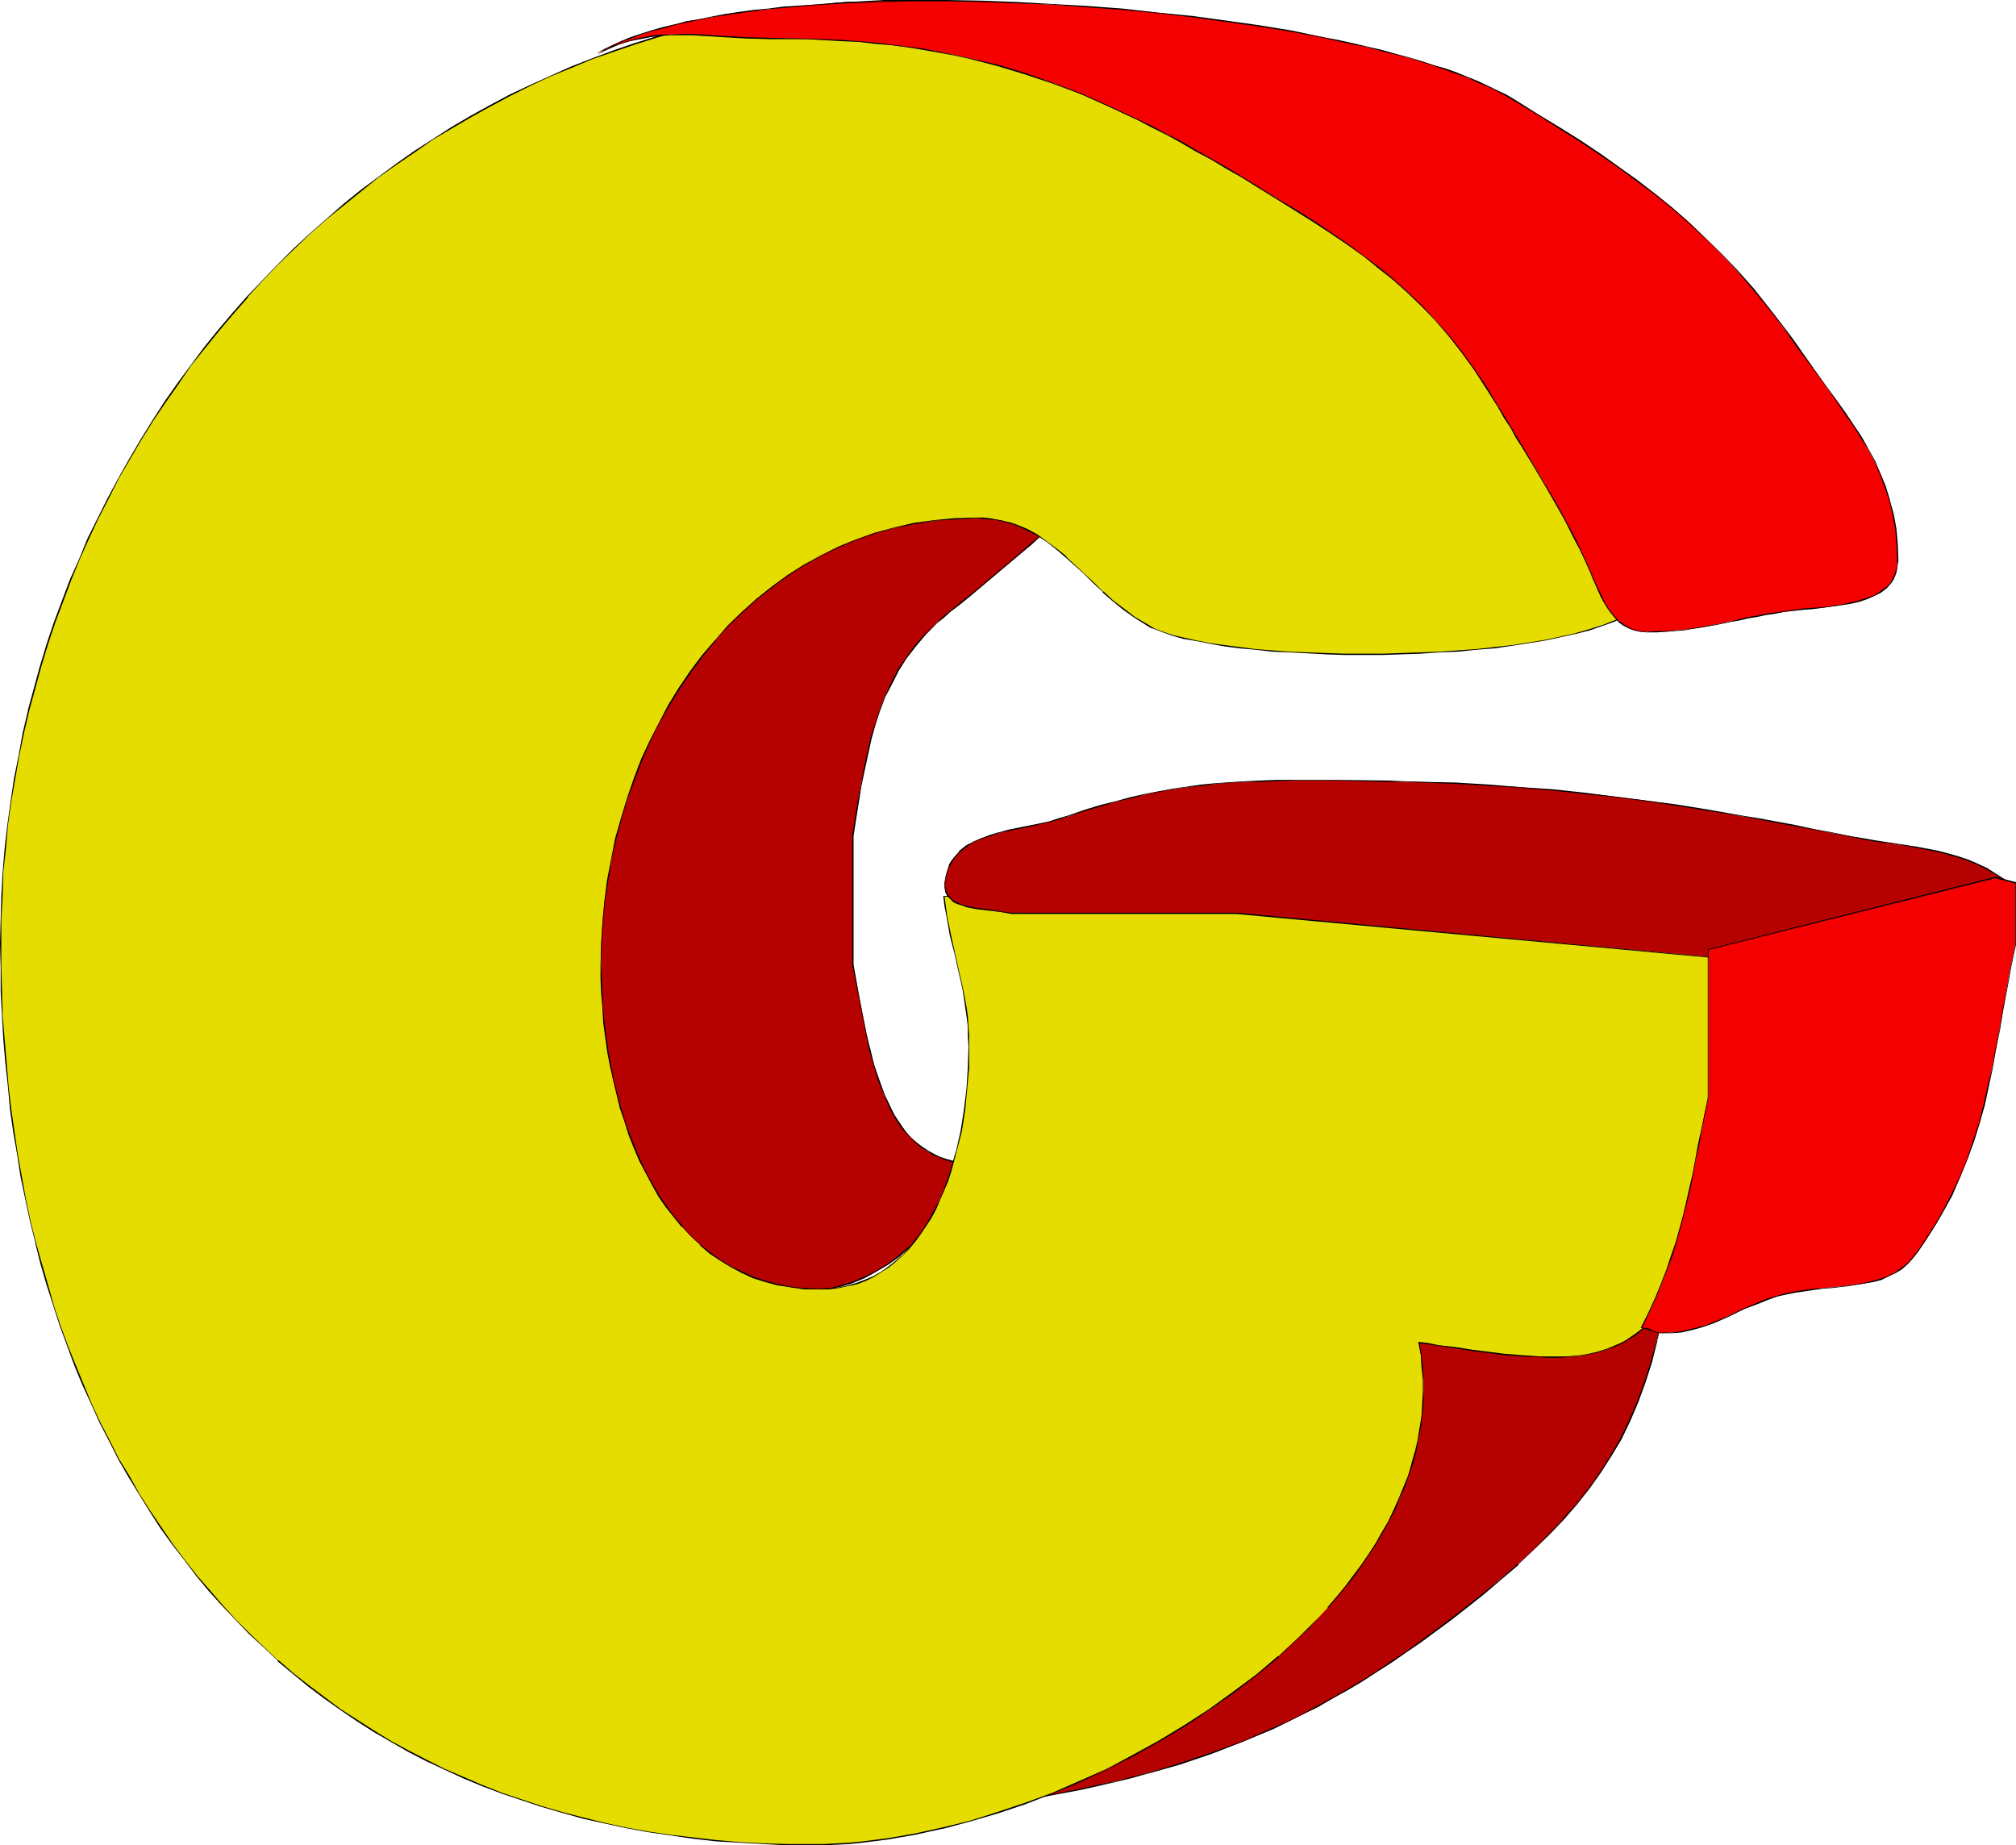 <?xml version="1.0" encoding="UTF-8" standalone="no"?>
<svg
   version="1.0"
   width="129.766mm"
   height="118.785mm"
   id="svg13"
   sodipodi:docname="Colorful G.wmf"
   xmlns:inkscape="http://www.inkscape.org/namespaces/inkscape"
   xmlns:sodipodi="http://sodipodi.sourceforge.net/DTD/sodipodi-0.dtd"
   xmlns="http://www.w3.org/2000/svg"
   xmlns:svg="http://www.w3.org/2000/svg">
  <sodipodi:namedview
     id="namedview13"
     pagecolor="#ffffff"
     bordercolor="#000000"
     borderopacity="0.25"
     inkscape:showpageshadow="2"
     inkscape:pageopacity="0.0"
     inkscape:pagecheckerboard="0"
     inkscape:deskcolor="#d1d1d1"
     inkscape:document-units="mm" />
  <defs
     id="defs1">
    <pattern
       id="WMFhbasepattern"
       patternUnits="userSpaceOnUse"
       width="6"
       height="6"
       x="0"
       y="0" />
  </defs>
  <path
     style="fill:#b50200;fill-opacity:1;fill-rule:evenodd;stroke:none"
     d="m 404.323,320.633 -0.485,2.747 -0.808,2.747 -1.293,5.333 -1.616,5.01 -1.778,4.687 -1.939,4.687 -2.101,4.202 -2.424,4.202 -2.586,4.04 -2.747,3.879 -3.07,3.879 -3.232,3.717 -3.394,3.555 -3.717,3.717 -3.878,3.555 -4.202,3.555 -4.363,3.717 -3.717,3.071 -3.717,2.909 -3.878,2.747 -3.555,2.747 -3.717,2.586 -3.555,2.424 -3.717,2.424 -3.555,2.263 -3.555,2.101 -3.555,2.101 -3.555,1.939 -3.717,1.939 -3.555,1.778 -3.717,1.616 -7.272,3.232 -7.434,2.747 -7.757,2.586 -7.918,2.263 -4.04,1.131 -4.04,0.97 -4.202,0.97 -4.363,0.97 -8.726,1.778 -4.686,0.808 -4.686,0.646 -4.686,0.808 -5.01,0.646 -16.16,6.303 2.424,-0.485 2.747,-0.485 2.747,-0.808 2.909,-0.97 3.07,-0.97 3.07,-1.293 3.232,-1.293 3.232,-1.293 3.394,-1.616 3.555,-1.454 6.787,-3.555 6.949,-3.717 6.949,-3.879 6.626,-3.879 6.302,-4.04 3.07,-1.939 2.909,-1.939 2.747,-1.939 2.586,-1.939 2.586,-1.778 2.262,-1.778 2.101,-1.616 1.939,-1.778 1.778,-1.454 1.454,-1.454 1.293,-1.293 0.97,-1.131 3.394,-4.525 2.909,-4.363 2.747,-4.363 2.424,-4.363 2.262,-4.363 1.939,-4.202 1.616,-4.525 1.616,-4.363 1.131,-4.525 1.131,-4.687 0.808,-4.687 0.646,-4.848 0.485,-5.01 0.323,-5.171 0.323,-5.495 v -5.495 l 4.848,-0.808 4.848,-0.485 4.525,-0.323 4.686,-0.323 4.363,-0.162 4.363,-0.162 8.565,0.162 h 4.202 l 4.202,0.162 8.726,0.485 4.686,0.162 h 4.525 l 4.848,0.162 z"
     id="path1" />
  <path
     style="fill:#000000;fill-opacity:1;fill-rule:evenodd;stroke:none"
     d="m 404.323,320.794 -0.162,-0.162 -0.485,2.747 -0.646,2.747 v 0 l -1.454,5.171 -1.616,5.171 -1.778,4.687 -1.939,4.525 -2.101,4.363 -2.424,4.202 -2.586,4.04 -2.747,3.879 -2.909,3.717 -3.394,3.717 h 0.162 l -3.555,3.717 -3.555,3.555 -3.878,3.717 v -0.162 l -4.202,3.717 -4.363,3.555 -3.878,3.071 -3.717,2.909 -3.717,2.747 -3.717,2.747 -3.555,2.586 -3.717,2.424 -3.555,2.424 -3.555,2.263 -3.555,2.101 -3.717,2.101 -3.555,1.939 -3.555,1.939 -3.555,1.778 -3.717,1.616 -7.272,3.232 -7.595,2.747 -7.595,2.586 -7.918,2.424 v 0 l -4.04,0.97 -4.04,1.131 -4.202,0.808 -4.363,0.97 -8.726,1.778 -4.686,0.808 -4.686,0.646 -4.686,0.808 -5.01,0.808 -17.291,6.626 3.555,-0.646 2.747,-0.646 v 0 l 2.909,-0.646 2.909,-0.97 2.909,-0.97 3.232,-1.293 3.232,-1.293 3.232,-1.454 3.394,-1.454 3.394,-1.616 6.949,-3.394 6.787,-3.717 6.949,-3.879 6.626,-3.879 6.464,-4.04 2.909,-1.939 2.909,-1.939 2.747,-1.939 2.747,-1.939 2.424,-1.778 2.262,-1.778 2.262,-1.616 1.939,-1.778 v 0 l 1.778,-1.616 1.454,-1.293 1.293,-1.293 v 0 l 0.97,-1.293 3.394,-4.525 2.909,-4.363 2.747,-4.363 2.424,-4.363 2.101,-4.363 2.101,-4.202 1.616,-4.363 1.454,-4.525 1.293,-4.525 v 0 l 0.97,-4.687 0.97,-4.687 0.646,-4.848 0.485,-5.01 0.323,-5.171 0.162,-5.495 0.162,-5.495 h -0.162 l 4.848,-0.646 4.848,-0.485 4.525,-0.323 4.686,-0.323 4.363,-0.323 h 4.363 8.565 l 4.202,0.162 4.202,0.162 8.726,0.323 4.686,0.162 9.373,0.323 4.848,0.162 0.162,-0.323 -5.01,-0.162 -9.373,-0.162 -4.686,-0.162 -8.726,-0.485 -4.202,-0.162 h -4.202 -8.565 -4.363 l -4.363,0.162 -4.686,0.323 -4.525,0.323 -4.848,0.646 -5.01,0.646 v 5.656 l -0.162,5.495 -0.485,5.171 -0.485,5.01 -0.646,4.848 -0.808,4.687 -1.131,4.687 v -0.162 l -1.131,4.525 -1.454,4.525 -1.778,4.363 -1.939,4.363 -2.101,4.363 -2.586,4.363 -2.586,4.363 -3.07,4.363 -3.232,4.363 -1.131,1.293 h 0.162 l -1.293,1.293 -1.454,1.454 -1.778,1.454 v 0 l -1.939,1.616 -2.101,1.616 -2.262,1.778 -2.586,1.939 -2.586,1.778 -2.747,1.939 -3.07,1.939 -2.909,1.939 -6.464,4.04 -6.626,3.879 -6.787,3.879 -6.949,3.717 -6.949,3.555 -3.394,1.616 -3.394,1.454 -3.232,1.454 -3.232,1.293 -3.232,1.131 -2.909,1.131 -2.909,0.808 -2.909,0.808 h 0.162 l -2.747,0.646 -2.424,0.323 0.162,0.323 16.16,-6.303 h -0.162 l 5.01,-0.646 4.686,-0.808 4.686,-0.808 4.686,-0.808 8.726,-1.616 4.363,-0.97 4.202,-0.97 4.04,-0.97 4.04,-1.131 h 0.162 l 7.918,-2.263 7.595,-2.586 7.434,-2.909 7.434,-3.071 3.555,-1.778 3.555,-1.778 3.717,-1.778 3.555,-2.101 3.555,-1.939 3.555,-2.101 3.717,-2.424 3.555,-2.263 3.717,-2.586 3.555,-2.424 3.717,-2.747 3.717,-2.747 3.717,-2.909 3.878,-3.071 4.363,-3.717 4.202,-3.555 v -0.162 l 3.717,-3.555 3.717,-3.555 3.555,-3.717 v 0 l 3.232,-3.717 3.07,-3.879 2.747,-3.879 2.586,-4.04 2.424,-4.04 2.101,-4.363 1.939,-4.525 1.778,-4.848 1.616,-5.01 1.293,-5.171 v -0.162 l 0.646,-2.747 0.646,-2.909 z"
     id="path2" />
  <path
     style="fill:#b50200;fill-opacity:1;fill-rule:evenodd;stroke:none"
     d="m 207.494,203.466 v 31.191 l 1.616,8.242 1.616,8.242 0.808,4.04 1.131,3.879 1.131,3.879 1.293,3.555 1.616,3.232 0.808,1.616 0.97,1.454 0.97,1.454 1.131,1.454 1.131,1.131 1.293,1.131 1.131,1.131 1.454,0.97 1.454,0.808 1.616,0.646 1.778,0.646 1.778,0.485 1.939,0.323 1.939,0.323 -1.778,3.232 -1.939,3.232 -2.101,3.071 -1.939,2.909 -2.262,2.747 -2.424,2.586 -2.424,2.263 -2.424,2.263 -2.747,1.939 -2.909,1.778 -2.909,1.454 -3.07,1.293 -3.232,0.97 -3.394,0.646 -3.717,0.485 -1.778,0.162 h -1.939 -2.586 l -2.586,-0.162 -2.586,-0.485 -2.262,-0.323 -2.424,-0.646 -2.262,-0.646 -2.101,-0.808 -2.101,-0.97 -2.101,-0.97 -2.101,-1.131 -1.778,-1.293 -1.939,-1.293 -1.778,-1.454 -1.778,-1.454 -1.616,-1.616 -1.616,-1.616 -1.616,-1.778 -1.616,-1.778 -2.909,-3.879 -2.747,-4.202 -2.586,-4.363 -2.424,-4.525 -2.424,-4.687 -2.101,-4.848 -2.262,-4.848 v -34.746 l 2.747,-9.697 2.909,-9.535 1.616,-4.687 3.394,-9.535 1.939,-4.525 1.939,-4.687 1.939,-4.525 2.262,-4.363 2.101,-4.363 2.424,-4.202 2.424,-4.04 2.424,-4.04 2.747,-3.879 2.747,-3.717 2.909,-3.394 3.07,-3.394 3.07,-3.232 3.232,-3.071 3.394,-2.747 3.555,-2.586 3.717,-2.263 3.717,-2.101 4.04,-1.939 4.04,-1.616 4.202,-1.293 4.363,-1.131 4.686,-0.808 2.262,-0.162 2.262,-0.162 2.424,-0.162 2.424,-0.162 1.454,0.162 1.454,0.162 3.07,0.323 3.07,0.646 6.302,1.939 2.909,0.97 2.909,1.131 2.586,0.97 -2.586,2.263 -2.747,2.424 -11.474,9.535 -2.747,2.263 -2.909,2.263 -1.454,1.293 -1.616,1.293 -2.747,2.909 -2.586,2.909 -2.262,2.909 -1.939,3.071 -1.616,3.071 -1.616,3.232 -1.293,3.394 -0.97,3.394 -1.131,3.555 -0.808,3.717 -0.808,3.717 -0.808,3.879 -0.646,4.04 -0.646,4.04 z"
     id="path3" />
  <path
     style="fill:#000000;fill-opacity:1;fill-rule:evenodd;stroke:none"
     d="m 207.333,203.466 v 31.191 l 1.616,8.242 1.616,8.242 0.808,4.04 v 0 l 1.131,3.879 1.131,3.879 1.454,3.555 1.454,3.394 0.808,1.454 0.97,1.616 0.97,1.454 1.131,1.293 v 0 l 1.293,1.293 1.131,1.131 v 0 l 1.293,1.131 1.454,0.808 1.454,0.97 1.616,0.646 1.616,0.646 1.778,0.485 h 0.162 l 1.939,0.323 1.939,0.162 -0.162,-0.162 -1.778,3.394 -1.939,3.232 -1.939,3.071 -2.101,2.747 -2.262,2.747 h 0.162 l -2.424,2.586 -2.424,2.424 v -0.162 l -2.586,2.263 -2.586,1.939 -2.909,1.778 -2.909,1.454 -3.07,1.293 -3.232,0.97 v 0 l -3.394,0.808 -3.717,0.485 h -1.778 -1.939 -2.586 l -2.586,-0.162 -2.586,-0.323 -2.262,-0.485 v 0 l -2.262,-0.646 -2.424,-0.646 -2.101,-0.808 -2.101,-0.97 -2.101,-0.97 -1.939,-1.131 -1.939,-1.293 -1.778,-1.293 -1.778,-1.454 -1.778,-1.454 v 0 l -1.778,-1.616 -1.616,-1.616 -1.616,-1.778 h 0.162 l -1.616,-1.778 -2.909,-3.879 -2.747,-4.04 -2.586,-4.363 -2.424,-4.525 -2.424,-4.687 -2.101,-4.848 -2.262,-5.01 v 0.162 -34.746 0 l 2.747,-9.535 2.909,-9.697 1.616,-4.687 3.394,-9.373 1.778,-4.687 1.939,-4.525 2.101,-4.525 2.101,-4.525 2.262,-4.202 2.262,-4.363 2.586,-4.04 2.424,-4.04 2.747,-3.879 2.747,-3.555 2.909,-3.555 h -0.162 l 3.07,-3.394 3.07,-3.232 3.394,-2.909 v 0 l 3.394,-2.747 3.555,-2.586 3.555,-2.424 3.878,-2.101 3.878,-1.778 4.04,-1.616 4.202,-1.454 v 0 l 4.363,-0.97 4.686,-0.808 2.262,-0.323 2.262,-0.162 h 2.424 l 2.424,-0.162 1.454,0.162 h 1.454 l 3.07,0.485 3.07,0.646 v 0 l 6.141,1.939 3.07,0.97 2.909,0.97 2.586,1.131 v -0.323 l -2.747,2.263 -2.747,2.424 -11.312,9.535 -2.909,2.263 -2.747,2.263 -1.616,1.293 -1.454,1.454 v 0 l -2.909,2.747 v 0 l -2.586,2.909 -2.101,2.909 -2.101,3.071 -1.616,3.232 -1.454,3.232 -1.293,3.232 -1.131,3.555 -1.131,3.394 v 0.162 l -0.808,3.717 -0.808,3.717 -0.646,3.879 -0.808,4.04 -0.646,4.04 -0.646,4.202 h 0.323 l 0.646,-4.202 0.646,-4.04 0.646,-4.04 0.808,-3.879 0.808,-3.717 0.808,-3.717 v 0 l 0.97,-3.555 1.131,-3.394 1.293,-3.394 1.616,-3.071 1.616,-3.232 1.939,-3.071 2.262,-2.909 2.424,-2.909 v 0 l 2.747,-2.747 v 0 l 1.616,-1.293 1.616,-1.454 2.747,-2.101 2.747,-2.263 11.474,-9.697 2.747,-2.263 2.747,-2.586 -2.747,-0.97 -2.747,-1.131 -3.07,-0.97 -6.302,-1.778 v 0 l -3.07,-0.808 -3.07,-0.323 -1.454,-0.162 h -1.454 -2.424 l -2.424,0.162 -2.262,0.162 -2.262,0.162 -4.686,0.808 -4.363,1.131 v 0 l -4.363,1.293 -4.04,1.616 -3.878,1.939 -3.717,2.101 -3.717,2.424 -3.555,2.586 -3.394,2.747 v 0 l -3.232,3.071 -3.232,3.071 -2.909,3.394 h -0.162 l -2.909,3.555 -2.747,3.717 -2.586,3.879 -2.586,3.879 -2.424,4.202 -2.424,4.202 -2.101,4.363 -2.262,4.363 -1.939,4.525 -1.939,4.525 -1.939,4.687 -3.394,9.373 -1.616,4.848 -2.909,9.535 -2.586,9.697 v 34.746 l 2.101,5.01 2.262,4.848 2.262,4.525 2.586,4.687 2.586,4.363 2.747,4.04 2.909,3.879 1.454,1.778 v 0 l 1.616,1.778 1.778,1.616 1.616,1.616 v 0 l 1.778,1.616 1.778,1.454 1.778,1.293 1.939,1.293 2.101,0.97 1.939,1.131 2.101,0.97 2.262,0.808 2.262,0.646 2.262,0.485 h 0.162 l 2.262,0.485 2.586,0.323 2.586,0.323 h 2.586 1.939 l 1.778,-0.162 3.717,-0.485 3.394,-0.646 h 0.162 l 3.232,-0.97 3.07,-1.293 2.909,-1.616 2.747,-1.616 2.747,-1.939 2.586,-2.263 v 0 l 2.424,-2.424 2.262,-2.586 h 0.162 l 2.101,-2.747 2.101,-2.909 2.101,-3.071 1.939,-3.071 1.778,-3.555 -2.101,-0.323 -1.939,-0.323 v 0 l -1.778,-0.485 -1.616,-0.485 -1.616,-0.808 -1.454,-0.808 -1.454,-0.97 -1.293,-0.97 v 0 l -1.293,-1.131 -1.131,-1.293 v 0 l -0.97,-1.293 -0.97,-1.454 -0.97,-1.454 -0.808,-1.616 -1.616,-3.394 -1.293,-3.555 -1.293,-3.717 -0.97,-4.04 v 0.162 l -0.97,-4.04 -1.616,-8.242 -1.454,-8.242 v -31.191 z"
     id="path4" />
  <path
     style="fill:#e5dd00;fill-opacity:1;fill-rule:evenodd;stroke:none"
     d="m 397.374,148.681 -0.485,-4.202 -0.646,-4.04 -0.646,-4.202 -0.808,-4.04 -0.808,-3.879 -0.97,-4.04 -2.262,-7.757 -1.293,-3.717 -1.293,-3.717 -1.454,-3.717 -1.454,-3.717 -1.616,-3.555 -1.616,-3.555 -1.778,-3.394 -1.939,-3.394 -1.778,-3.394 -2.101,-3.394 -1.939,-3.232 -2.262,-3.232 -2.101,-3.071 -2.424,-3.071 -2.262,-3.071 -5.01,-5.818 -2.586,-2.909 -2.586,-2.747 -2.747,-2.747 -5.494,-5.171 -5.818,-5.01 -6.141,-4.848 -6.302,-4.363 -6.464,-4.202 -6.626,-3.879 -6.949,-3.717 -3.555,-1.778 -3.555,-1.454 -3.555,-1.616 -3.717,-1.454 -3.717,-1.454 -3.717,-1.293 -7.595,-2.586 -3.717,-1.131 -3.878,-0.97 -4.04,-0.97 -3.878,-0.808 -4.04,-0.808 -3.878,-0.646 -4.04,-0.646 -4.202,-0.646 -4.04,-0.485 -4.04,-0.323 -4.202,-0.323 -4.04,-0.162 -4.202,-0.162 h -4.202 -5.818 l -5.656,0.323 -5.818,0.323 -5.656,0.485 -5.656,0.808 -5.494,0.808 -5.494,0.97 -5.656,0.97 -5.333,1.293 -5.333,1.293 -5.333,1.616 -5.171,1.616 -5.333,1.778 -5.171,1.939 -5.01,1.939 -5.01,2.101 -4.848,2.263 -5.01,2.424 -4.686,2.586 -4.848,2.586 -4.525,2.747 -4.686,2.909 -4.525,2.909 -4.363,3.071 -4.363,3.232 -4.363,3.232 -4.04,3.394 -4.202,3.555 -4.04,3.555 -3.878,3.717 -3.878,3.717 -3.717,3.879 -3.717,4.04 -3.555,4.04 -3.555,4.04 -3.394,4.202 -3.232,4.363 -3.232,4.363 -3.07,4.525 -3.07,4.525 -2.747,4.687 -2.909,4.525 -2.586,4.848 -2.586,4.848 -2.424,4.848 -2.424,5.01 -2.262,5.01 -2.101,5.171 -1.939,5.01 -1.939,5.333 -1.778,5.171 -1.616,5.333 -1.454,5.333 -1.454,5.495 -1.293,5.495 -1.131,5.495 -0.97,5.495 -0.97,5.656 -0.646,5.656 -0.646,5.656 -0.485,5.818 -0.323,5.656 -0.323,5.818 v 5.818 5.818 l 0.162,5.98 0.323,5.818 0.323,5.818 0.485,5.656 0.485,5.818 0.646,5.495 0.808,5.656 0.808,5.495 0.97,5.333 1.131,5.333 1.131,5.333 1.293,5.171 1.293,5.171 1.454,5.171 1.616,5.01 1.616,4.848 1.778,4.848 1.778,4.848 1.939,4.687 1.939,4.687 2.262,4.525 2.101,4.525 2.424,4.363 2.424,4.363 2.424,4.202 2.586,4.04 2.747,4.202 2.909,3.879 2.747,3.879 3.07,3.879 3.07,3.555 3.07,3.717 3.394,3.555 3.232,3.232 3.555,3.394 3.555,3.232 3.717,3.071 3.555,3.071 3.878,2.909 3.878,2.747 4.04,2.747 4.04,2.586 4.202,2.586 4.363,2.263 4.363,2.263 4.525,2.101 4.525,2.101 4.525,1.939 4.686,1.778 4.848,1.778 5.01,1.616 5.01,1.454 5.01,1.293 5.171,1.293 5.171,0.97 5.333,1.131 5.494,0.646 5.494,0.808 5.656,0.646 5.656,0.323 5.818,0.485 5.818,0.162 h 5.979 2.909 l 3.232,-0.162 3.07,-0.162 3.232,-0.323 6.302,-0.808 6.464,-1.131 6.626,-1.454 6.626,-1.616 6.787,-2.101 6.626,-2.263 6.787,-2.586 6.626,-2.747 6.464,-3.071 6.464,-3.232 6.302,-3.555 6.141,-3.717 6.141,-3.879 5.818,-4.202 5.494,-4.202 5.333,-4.525 5.01,-4.687 2.586,-2.424 2.262,-2.424 2.262,-2.424 2.101,-2.586 2.101,-2.424 2.101,-2.586 1.939,-2.747 1.778,-2.586 1.616,-2.586 1.616,-2.747 1.454,-2.747 1.454,-2.747 1.293,-2.747 1.131,-2.747 0.97,-2.909 0.97,-2.909 0.808,-2.747 0.646,-2.909 0.485,-2.909 0.323,-2.909 0.323,-3.071 0.162,-2.909 v -2.909 l -0.323,-3.071 -0.323,-2.909 -0.485,-3.071 2.424,0.323 2.262,0.323 4.363,0.646 4.04,0.646 7.757,0.97 4.04,0.323 4.363,0.162 2.262,0.162 h 2.424 l 1.939,-0.162 h 1.778 l 1.778,-0.162 1.778,-0.323 1.616,-0.485 1.616,-0.323 1.616,-0.485 2.909,-1.293 1.293,-0.808 2.586,-1.616 2.424,-1.939 2.101,-2.101 2.101,-2.424 1.778,-2.586 1.616,-2.747 1.454,-2.909 1.293,-3.232 1.293,-3.394 0.97,-3.394 0.97,-3.555 0.97,-3.717 0.808,-3.879 0.646,-4.04 0.646,-3.879 1.131,-8.242 0.97,-8.404 0.808,-8.565 0.808,-8.404 1.131,-8.242 0.485,-4.04 0.646,-3.879 -0.97,-0.323 -1.131,-0.323 -1.293,-0.323 -1.293,-0.323 -1.454,-0.485 -1.616,-0.323 -1.778,-0.323 -1.778,-0.323 -4.04,-0.808 -2.262,-0.323 -2.262,-0.323 -2.424,-0.323 -2.424,-0.485 -5.333,-0.646 -5.494,-0.646 -5.818,-0.808 -6.302,-0.808 -6.302,-0.646 -6.787,-0.485 -6.787,-0.808 -7.11,-0.485 -7.11,-0.646 -7.272,-0.485 -7.272,-0.485 -15.029,-0.97 -14.867,-0.646 -7.434,-0.162 -7.272,-0.162 -7.272,-0.162 -7.11,-0.162 h -6.949 l -6.787,0.162 -6.464,0.162 -6.302,0.323 -5.979,0.323 -5.656,0.485 0.323,2.424 0.323,2.424 0.97,4.687 1.131,4.363 0.97,4.363 0.808,4.202 0.808,4.363 0.323,2.263 0.162,2.424 0.162,2.263 0.162,2.586 -0.162,5.171 -0.485,5.171 -0.485,5.171 -0.808,5.171 -1.131,5.01 -1.454,4.848 -0.808,2.263 -0.808,2.424 -1.131,2.263 -0.97,2.101 -1.131,2.101 -1.131,2.101 -1.293,1.778 -1.454,1.939 -1.454,1.616 -1.454,1.616 -1.616,1.454 -1.778,1.454 -1.778,1.131 -1.939,1.131 -1.939,0.97 -2.101,0.808 -2.101,0.646 -2.262,0.323 -2.424,0.323 -2.586,0.162 -3.394,-0.162 -3.232,-0.323 -3.232,-0.646 -3.07,-0.808 -2.909,-0.97 -2.909,-1.293 -2.586,-1.454 -2.586,-1.454 -2.586,-1.778 -2.262,-1.939 -2.262,-2.101 -2.101,-2.263 -1.939,-2.424 -1.939,-2.586 -1.778,-2.586 -1.616,-2.747 -1.616,-2.909 -1.454,-2.909 -1.293,-3.071 -1.293,-3.232 -1.131,-3.232 -0.97,-3.232 -1.778,-6.788 -0.646,-3.555 -0.646,-3.394 -0.485,-3.555 -0.485,-3.555 -0.323,-3.555 -0.162,-3.394 -0.162,-3.555 v -3.555 -5.171 l 0.323,-5.171 0.485,-5.171 0.808,-5.171 0.97,-5.01 0.97,-5.01 1.293,-4.848 1.616,-4.848 1.616,-4.848 1.778,-4.525 2.101,-4.687 2.101,-4.363 2.424,-4.363 2.586,-4.04 2.747,-4.04 2.909,-3.879 3.07,-3.717 3.07,-3.555 3.394,-3.394 3.555,-3.071 3.717,-3.071 3.878,-2.747 3.878,-2.424 4.202,-2.424 4.202,-2.101 4.363,-1.778 4.525,-1.616 4.686,-1.131 4.848,-1.131 4.848,-0.646 5.01,-0.485 5.171,-0.162 h 1.778 l 1.616,0.162 1.616,0.162 1.616,0.323 1.454,0.485 1.454,0.485 2.747,1.131 2.586,1.293 2.424,1.616 2.262,1.778 2.262,1.939 4.525,4.202 2.262,2.263 2.424,2.101 2.424,2.101 2.586,2.101 2.747,2.101 2.909,1.778 0.808,0.485 0.97,0.323 2.101,0.97 2.424,0.646 2.747,0.808 2.909,0.646 3.232,0.485 3.555,0.646 3.717,0.485 3.878,0.485 4.04,0.323 4.202,0.323 4.363,0.162 4.525,0.162 4.525,0.162 h 9.211 l 9.373,-0.323 4.525,-0.162 4.525,-0.323 4.525,-0.323 4.363,-0.485 4.363,-0.646 4.04,-0.485 4.04,-0.646 3.717,-0.808 3.717,-0.808 3.232,-0.97 3.07,-1.131 2.909,-0.97 2.424,-1.293 z"
     id="path5" />
  <path
     style="fill:#000000;fill-opacity:1;fill-rule:evenodd;stroke:none"
     d="m 397.536,148.681 -0.485,-4.202 -0.646,-4.04 -0.646,-4.202 -0.808,-4.04 -0.808,-3.879 -0.97,-4.04 v 0 l -2.262,-7.757 -1.293,-3.717 -1.293,-3.717 -1.454,-3.717 -1.454,-3.717 -1.616,-3.555 -1.616,-3.555 -1.778,-3.394 -1.939,-3.555 -1.939,-3.394 -1.939,-3.232 -2.101,-3.232 -2.101,-3.232 -2.262,-3.232 -2.262,-3.071 -2.424,-2.909 -4.848,-5.98 v 0 l -2.586,-2.747 -2.747,-2.747 -2.586,-2.747 -5.656,-5.333 v 0 l -5.818,-5.01 -6.141,-4.687 -6.141,-4.525 -6.626,-4.202 -6.626,-3.879 -6.949,-3.717 -3.555,-1.616 -3.555,-1.616 -3.555,-1.616 -3.555,-1.454 -3.717,-1.454 -3.717,-1.293 -7.757,-2.424 -3.717,-1.131 -3.878,-1.131 v 0 l -4.04,-0.808 -3.878,-0.97 -4.04,-0.808 -3.878,-0.646 -4.04,-0.646 -4.202,-0.485 -4.04,-0.485 -4.04,-0.485 -4.202,-0.323 -4.04,-0.162 L 225.109,0 h -4.202 -5.818 l -5.656,0.323 -5.818,0.323 -5.656,0.646 -5.656,0.646 -5.494,0.808 -5.494,0.97 -5.656,1.131 -5.333,1.131 -5.333,1.454 v 0 l -5.494,1.454 -5.171,1.616 -5.171,1.778 -5.171,1.939 -5.01,1.939 -5.01,2.263 -5.01,2.263 -4.848,2.263 -4.848,2.586 -4.686,2.586 -4.686,2.747 -4.525,2.909 -4.525,2.909 -4.363,3.071 -4.363,3.232 -4.363,3.232 -4.202,3.394 -4.04,3.555 -4.04,3.555 v 0 l -4.04,3.717 -3.878,3.879 -3.717,3.879 -3.717,3.879 v 0 l -3.555,4.04 -3.555,4.202 -3.394,4.202 -3.232,4.363 -3.232,4.363 -3.07,4.363 -2.909,4.525 -2.909,4.687 -2.747,4.687 -2.747,4.848 -2.586,4.848 -2.424,4.848 -2.424,4.848 -2.101,5.171 -2.262,5.01 -1.939,5.171 -1.939,5.171 -1.778,5.333 -1.616,5.333 -1.454,5.333 -1.454,5.333 v 0.162 l -1.293,5.495 -0.97,5.495 -1.131,5.495 -0.808,5.656 -0.808,5.656 -0.646,5.656 -0.485,5.818 -0.323,5.656 L 0.162,223.667 0,229.485 l 0.162,5.818 v 5.98 l 0.323,5.818 0.323,5.818 0.485,5.656 0.646,5.818 0.485,5.495 0.808,5.656 0.97,5.495 0.808,5.333 1.131,5.333 1.131,5.333 1.293,5.171 v 0.162 l 1.293,5.171 1.454,5.01 1.616,5.01 1.616,5.01 1.778,4.848 1.778,4.848 1.939,4.687 2.101,4.525 2.101,4.687 2.262,4.363 2.262,4.525 2.424,4.202 2.586,4.202 2.586,4.202 2.586,4.04 2.909,4.04 2.909,3.717 2.909,3.879 3.07,3.717 3.232,3.555 v 0 l 3.394,3.555 3.232,3.394 3.555,3.232 3.394,3.232 v 0.162 l 3.717,3.071 3.717,3.071 3.878,2.909 3.878,2.747 4.04,2.747 4.04,2.586 4.202,2.424 4.202,2.424 4.363,2.263 4.525,2.101 4.525,2.101 4.686,1.939 4.686,1.778 4.848,1.616 4.848,1.616 5.01,1.454 5.171,1.454 v 0 l 5.171,1.131 5.171,1.131 5.333,0.97 5.494,0.808 5.494,0.808 5.656,0.646 5.656,0.323 5.818,0.323 5.818,0.323 h 5.979 2.909 l 3.232,-0.162 3.07,-0.162 3.232,-0.323 6.302,-0.808 6.464,-1.131 6.626,-1.454 h 0.162 l 6.626,-1.778 6.626,-1.939 6.787,-2.263 6.626,-2.586 6.626,-2.747 6.464,-3.071 6.464,-3.232 6.302,-3.555 6.302,-3.717 5.979,-4.04 5.818,-4.04 5.656,-4.363 5.333,-4.363 v -0.162 l 5.01,-4.687 2.424,-2.263 2.262,-2.586 2.262,-2.424 h 0.162 l 2.101,-2.424 2.101,-2.586 2.101,-2.586 1.778,-2.586 1.778,-2.586 1.778,-2.747 1.616,-2.747 1.454,-2.747 1.454,-2.586 1.131,-2.909 1.293,-2.747 0.97,-2.909 0.97,-2.747 0.808,-2.909 v 0 l 0.485,-2.909 0.646,-2.909 0.323,-2.909 0.323,-3.071 v -2.909 -2.909 l -0.162,-3.071 -0.323,-2.909 -0.485,-3.071 -0.162,0.162 2.424,0.323 2.262,0.323 4.363,0.646 4.04,0.646 7.757,0.97 4.04,0.323 4.363,0.162 2.262,0.162 h 2.424 v -0.323 h -2.424 -2.262 l -4.363,-0.323 -4.04,-0.323 -7.757,-0.97 -4.04,-0.646 -4.363,-0.485 -2.262,-0.485 -2.586,-0.323 0.646,3.232 0.162,2.909 0.323,3.071 v 2.909 l -0.162,2.909 -0.162,3.071 -0.485,2.909 -0.485,2.909 -0.646,2.909 v -0.162 l -0.808,2.909 -0.808,2.909 -1.131,2.747 -1.131,2.747 -1.293,2.909 -1.293,2.747 -1.616,2.747 -1.454,2.586 -1.778,2.747 -1.778,2.586 -1.939,2.586 -1.939,2.586 -2.101,2.586 -2.262,2.586 h 0.162 l -2.262,2.424 -2.424,2.424 -2.424,2.424 -5.01,4.687 v -0.162 l -5.333,4.525 -5.656,4.202 -5.818,4.202 -5.979,3.879 -6.141,3.717 -6.464,3.555 -6.302,3.394 -6.626,2.909 -6.626,2.909 -6.626,2.424 -6.787,2.263 -6.626,2.101 -6.626,1.616 v 0 l -6.626,1.454 -6.464,1.131 -6.302,0.808 -3.232,0.323 -3.07,0.162 -3.232,0.162 h -2.909 -5.979 l -5.818,-0.162 -5.818,-0.323 -5.656,-0.485 -5.656,-0.646 -5.494,-0.646 -5.494,-0.808 -5.333,-0.97 -5.171,-1.131 -5.171,-1.293 v 0 l -5.01,-1.293 -5.01,-1.454 -4.848,-1.616 -4.848,-1.616 -4.848,-1.939 -4.525,-1.939 -4.525,-1.939 -4.525,-2.263 -4.363,-2.263 -4.202,-2.263 -4.202,-2.586 -4.04,-2.586 -4.04,-2.586 -3.878,-2.909 -3.878,-2.909 -3.717,-2.909 -3.717,-3.232 v 0.162 l -3.394,-3.232 -3.555,-3.394 -3.394,-3.394 -3.232,-3.555 v 0 l -3.07,-3.555 -3.232,-3.717 -2.909,-3.717 -2.909,-3.879 -2.747,-4.04 -2.747,-4.04 -2.586,-4.04 -2.424,-4.363 -2.586,-4.202 -2.262,-4.525 -2.262,-4.363 -2.101,-4.525 -1.939,-4.687 -1.939,-4.687 -1.939,-4.848 -1.778,-4.848 -1.616,-4.848 -1.454,-5.171 -1.454,-5.01 -1.454,-5.171 v 0 L 7.434,297.038 6.302,291.705 5.333,286.372 4.363,281.038 3.555,275.544 2.747,269.887 2.101,264.393 1.616,258.575 1.131,252.918 0.646,247.101 0.485,241.283 0.323,235.303 v -5.818 -5.818 l 0.323,-5.818 0.162,-5.656 0.646,-5.818 0.485,-5.656 0.808,-5.656 0.97,-5.656 0.97,-5.495 1.131,-5.495 1.293,-5.495 v 0 l 1.454,-5.333 1.454,-5.333 1.616,-5.333 1.778,-5.333 1.939,-5.171 1.939,-5.171 2.101,-5.171 2.262,-5.01 2.262,-4.848 2.586,-5.01 2.424,-4.848 2.747,-4.687 2.747,-4.687 2.909,-4.687 3.07,-4.525 3.07,-4.363 3.07,-4.525 3.394,-4.202 3.394,-4.202 3.555,-4.202 3.555,-4.04 h -0.162 l 3.717,-4.04 3.717,-3.879 3.878,-3.717 3.878,-3.717 v 0 l 4.04,-3.555 4.202,-3.394 4.202,-3.394 4.202,-3.394 4.363,-3.071 4.525,-3.071 4.363,-3.071 4.686,-2.747 4.686,-2.747 4.686,-2.586 4.848,-2.586 4.848,-2.424 4.848,-2.263 5.171,-2.101 5.01,-2.101 5.171,-1.778 5.171,-1.778 5.171,-1.616 5.333,-1.616 v 0 l 5.333,-1.293 5.333,-1.293 5.656,-1.131 5.494,-0.97 5.494,-0.808 5.656,-0.646 5.656,-0.485 5.818,-0.485 5.656,-0.162 h 5.818 4.202 l 4.202,0.162 4.04,0.162 4.202,0.323 4.04,0.323 4.04,0.485 4.202,0.485 4.04,0.646 3.878,0.808 4.04,0.808 3.878,0.808 4.04,0.97 h -0.162 l 3.878,0.97 3.878,1.131 7.595,2.424 3.717,1.454 3.717,1.293 3.555,1.454 3.717,1.616 3.555,1.616 3.394,1.778 6.949,3.555 6.787,4.04 6.464,4.04 6.302,4.525 5.979,4.687 5.818,5.01 v 0 l 5.656,5.171 2.747,2.747 2.586,2.909 2.586,2.747 v 0 l 4.848,5.98 2.424,2.909 2.262,3.071 2.101,3.232 2.262,3.232 2.101,3.232 1.939,3.232 1.939,3.394 1.778,3.394 1.778,3.555 1.616,3.555 1.616,3.555 1.454,3.555 1.454,3.717 1.293,3.717 1.293,3.879 2.262,7.596 v 0 l 0.97,4.04 0.808,3.879 0.808,4.04 0.808,4.202 0.485,4.04 0.485,4.202 0.162,-0.162 z"
     id="path6" />
  <path
     style="fill:#000000;fill-opacity:1;fill-rule:evenodd;stroke:none"
     d="m 379.113,330.329 1.939,-0.162 1.778,-0.162 1.778,-0.162 1.778,-0.323 1.616,-0.323 h 0.162 l 1.616,-0.485 1.454,-0.485 2.909,-1.131 1.454,-0.808 2.586,-1.616 2.262,-1.939 v 0 l 2.262,-2.101 v 0 l 1.939,-2.424 1.778,-2.586 1.778,-2.909 1.454,-2.909 1.293,-3.232 1.293,-3.232 0.97,-3.555 0.97,-3.555 v 0 l 0.97,-3.717 0.646,-3.879 0.808,-4.04 0.646,-3.879 0.97,-8.242 0.97,-8.404 1.778,-16.969 0.97,-8.242 0.646,-4.04 0.646,-3.879 -1.131,-0.485 -1.131,-0.323 v 0 l -1.293,-0.323 h 0.162 l -1.454,-0.323 v 0 l -1.454,-0.323 -1.616,-0.485 -1.778,-0.162 -1.778,-0.485 -4.04,-0.646 -2.262,-0.485 -2.262,-0.323 -2.424,-0.323 -2.424,-0.323 -5.333,-0.808 -5.494,-0.646 -5.818,-0.808 -6.302,-0.646 -6.302,-0.646 -6.787,-0.646 -6.787,-0.646 -7.11,-0.646 -7.11,-0.646 -7.272,-0.485 -7.272,-0.485 -15.029,-0.808 -14.867,-0.808 -7.434,-0.162 -7.272,-0.162 -7.272,-0.162 h -7.11 -6.949 -6.787 l -6.464,0.323 -6.302,0.162 -5.979,0.323 -5.818,0.485 0.323,2.586 0.485,2.424 0.808,4.687 1.131,4.363 0.97,4.363 0.97,4.202 0.646,4.363 0.323,2.263 0.323,2.424 v 2.263 l 0.162,2.586 -0.162,5.171 -0.323,5.171 -0.646,5.171 -0.808,5.171 -1.131,5.01 v -0.162 l -1.454,5.01 -0.808,2.263 -0.808,2.424 -0.97,2.263 -1.131,2.101 -1.131,2.101 -1.131,1.939 -1.293,1.939 -1.454,1.778 -1.293,1.778 v 0 l -1.454,1.616 -1.778,1.454 v 0 l -1.616,1.293 -1.778,1.293 -1.939,1.131 -1.939,0.808 -2.101,0.808 -2.262,0.646 h 0.162 l -2.262,0.485 -2.424,0.162 -2.586,0.162 -3.394,-0.162 -3.232,-0.323 -3.232,-0.646 v 0 l -3.07,-0.808 -2.909,-0.97 -2.747,-1.293 -2.747,-1.293 -2.586,-1.616 -2.424,-1.778 -2.424,-1.939 v 0 l -2.101,-1.939 -2.262,-2.424 h 0.162 l -1.939,-2.263 -1.939,-2.586 -1.778,-2.586 -1.616,-2.747 -1.616,-2.909 -1.454,-3.071 -1.293,-3.071 -1.293,-3.232 -1.131,-3.071 -0.97,-3.394 v 0.162 l -1.778,-6.788 -0.646,-3.555 -0.646,-3.394 -0.485,-3.555 -0.485,-3.555 -0.323,-3.555 -0.162,-3.394 -0.162,-3.555 -0.162,-3.555 0.162,-5.171 0.323,-5.171 0.485,-5.171 0.808,-5.171 0.808,-5.01 1.131,-5.01 v 0 l 1.293,-4.848 1.454,-4.848 1.778,-4.687 1.778,-4.687 1.939,-4.525 2.262,-4.525 2.424,-4.202 2.586,-4.202 2.747,-4.04 2.909,-3.879 3.07,-3.717 h -0.162 l 3.232,-3.555 3.394,-3.232 3.555,-3.232 v 0 l 3.717,-2.909 3.717,-2.747 4.04,-2.586 4.04,-2.263 4.363,-2.101 4.202,-1.778 4.686,-1.616 4.525,-1.293 v 0 l 4.848,-0.97 4.848,-0.808 5.01,-0.323 5.171,-0.323 1.778,0.162 1.616,0.162 1.616,0.162 1.616,0.323 1.454,0.323 v 0 l 1.454,0.485 2.747,1.293 2.586,1.293 2.424,1.616 2.262,1.778 2.262,1.939 v 0 l 4.525,4.04 2.262,2.263 2.262,2.101 v 0.162 l 2.424,2.101 2.586,2.101 2.747,1.939 3.07,1.939 0.808,0.485 0.97,0.323 2.101,0.808 2.262,0.808 2.747,0.808 h 0.162 l 2.909,0.485 3.232,0.646 3.555,0.646 3.717,0.485 3.878,0.323 4.04,0.485 4.202,0.162 8.888,0.485 4.525,0.162 h 9.211 l 9.373,-0.323 4.525,-0.323 4.525,-0.162 4.525,-0.485 4.363,-0.323 4.363,-0.646 4.04,-0.646 4.04,-0.646 3.717,-0.808 3.717,-0.808 v 0 l 3.232,-0.808 3.232,-1.131 2.747,-0.97 2.586,-1.293 2.262,-1.293 -0.162,-0.162 -2.262,1.293 -2.424,1.131 -2.909,1.131 -3.07,0.97 -3.394,0.97 h 0.162 l -3.717,0.808 -3.717,0.808 -4.04,0.646 -4.04,0.646 -4.363,0.485 -4.363,0.485 -4.525,0.323 -4.525,0.323 -4.525,0.162 -9.373,0.323 h -9.211 l -4.525,-0.162 -8.888,-0.323 -4.202,-0.323 -4.04,-0.323 -3.878,-0.485 -3.717,-0.485 -3.555,-0.485 -3.232,-0.646 -2.909,-0.646 v 0 l -2.747,-0.646 -2.424,-0.808 -2.101,-0.808 -0.808,-0.485 -0.808,-0.485 -3.07,-1.778 -2.747,-2.101 -2.586,-1.939 -2.424,-2.263 v 0.162 l -2.262,-2.263 -2.262,-2.101 -4.525,-4.202 v -0.162 l -2.262,-1.778 -2.424,-1.778 -2.424,-1.778 -2.424,-1.293 -2.747,-1.131 -1.454,-0.485 h -0.162 l -1.454,-0.323 -1.616,-0.323 -1.616,-0.323 -1.616,-0.162 h -1.778 l -5.171,0.162 -5.01,0.485 -4.848,0.646 -4.848,1.131 v 0 l -4.686,1.293 -4.525,1.616 -4.363,1.778 -4.202,2.101 -4.202,2.263 -4.04,2.586 -3.717,2.747 -3.717,2.909 v 0 l -3.555,3.232 -3.394,3.232 -3.232,3.717 v 0 l -3.07,3.555 -2.909,3.879 -2.747,4.04 -2.586,4.202 -2.262,4.363 -2.262,4.363 -2.101,4.525 -1.778,4.687 -1.616,4.687 -1.454,4.848 -1.454,5.01 v 0 l -0.97,5.01 -0.97,5.01 -0.646,5.171 -0.485,5.171 -0.323,5.171 -0.162,5.171 v 3.555 l 0.162,3.555 0.323,3.394 0.162,3.555 0.485,3.555 0.485,3.555 0.646,3.394 0.808,3.555 1.616,6.788 v 0 l 1.131,3.232 0.97,3.232 1.293,3.232 1.293,3.071 1.616,3.071 1.454,2.747 1.616,2.909 1.778,2.586 1.939,2.424 1.939,2.424 h 0.162 l 2.101,2.263 2.262,2.101 v 0.162 l 2.262,1.939 2.424,1.616 2.586,1.616 2.747,1.454 2.747,1.293 3.07,0.97 3.07,0.808 v 0 l 3.232,0.485 3.232,0.485 h 3.394 2.586 l 2.424,-0.323 2.262,-0.485 v 0 l 2.262,-0.485 2.101,-0.808 1.939,-0.97 1.778,-1.131 1.778,-1.131 1.778,-1.454 v 0 l 1.616,-1.454 1.616,-1.616 v 0 l 1.454,-1.778 1.293,-1.778 1.293,-1.939 1.293,-1.939 1.131,-2.101 0.97,-2.263 0.97,-2.263 0.97,-2.263 0.808,-2.424 1.293,-4.848 v 0 l 1.293,-5.01 0.808,-5.171 0.485,-5.171 0.485,-5.171 v -5.171 -2.586 l -0.162,-2.263 -0.162,-2.424 -0.323,-2.263 -0.808,-4.363 -0.97,-4.202 -0.97,-4.363 -0.97,-4.363 -0.97,-4.687 -0.323,-2.424 -0.323,-2.424 h -0.162 l 5.656,-0.323 5.979,-0.323 6.302,-0.323 6.464,-0.162 6.787,-0.162 h 6.949 l 7.11,0.162 h 7.272 l 7.272,0.162 7.434,0.323 14.867,0.646 15.029,0.808 7.272,0.485 7.272,0.646 7.11,0.485 7.11,0.646 6.787,0.646 6.787,0.646 6.302,0.646 6.302,0.808 5.818,0.646 5.494,0.808 5.333,0.646 2.424,0.323 2.424,0.485 2.262,0.323 2.262,0.323 4.04,0.808 1.778,0.323 1.778,0.323 1.616,0.323 1.454,0.485 v 0 l 1.293,0.323 v 0 l 1.293,0.323 v 0 l 0.97,0.323 1.131,0.323 -0.162,-0.162 -0.646,3.879 -0.485,4.04 -1.131,8.242 -1.616,16.969 -0.97,8.404 -1.131,8.242 -0.646,3.879 -0.646,4.04 -0.808,3.879 -0.808,3.717 v -0.162 l -0.97,3.555 -1.131,3.555 -1.131,3.394 -1.454,3.071 -1.454,3.071 -1.616,2.747 -1.778,2.586 -1.939,2.424 v 0 l -2.262,2.101 v 0 l -2.262,1.778 -2.586,1.778 -1.293,0.646 -3.07,1.293 -1.454,0.485 -1.616,0.485 v 0 l -1.616,0.323 -1.778,0.323 -1.778,0.162 -1.778,0.162 h -1.939 z"
     id="path7" />
  <path
     style="fill:#b50200;fill-opacity:1;fill-rule:evenodd;stroke:none"
     d="m 318.998,189.891 h 4.686 4.686 4.525 l 4.525,0.162 4.202,0.162 h 4.202 l 8.242,0.323 8.08,0.485 7.757,0.485 7.595,0.646 7.595,0.808 7.595,0.808 7.595,0.97 7.595,1.131 7.918,1.293 8.242,1.454 4.04,0.646 4.363,0.808 4.363,0.808 4.363,0.808 4.525,0.97 4.686,0.808 3.07,0.646 2.747,0.485 5.333,0.808 5.171,0.808 5.01,0.97 2.424,0.646 2.262,0.646 2.262,0.808 2.424,0.97 2.262,1.131 2.262,1.293 2.424,1.616 2.262,1.616 -1.131,1.131 -1.131,0.97 -2.262,1.778 -2.424,1.454 -2.424,1.131 -2.424,0.808 -2.424,0.646 -2.586,0.485 -2.586,0.323 -2.586,0.162 -2.747,0.162 -5.494,0.162 -5.979,0.162 -2.909,0.323 -3.232,0.323 -1.939,0.323 -1.778,0.485 -1.778,0.323 -1.616,0.485 -3.07,1.131 -2.909,1.131 -2.909,0.97 -3.07,0.97 -1.616,0.485 -1.616,0.485 -1.939,0.323 -1.939,0.323 -120.877,-11.151 h -54.782 l -2.586,-0.323 -2.747,-0.485 -2.909,-0.323 -2.586,-0.485 -1.131,-0.323 -1.131,-0.485 -0.97,-0.485 -0.808,-0.646 -0.646,-0.808 -0.485,-0.808 -0.323,-1.131 v -1.131 l 0.323,-1.293 0.162,-1.131 0.323,-0.97 0.485,-0.97 0.485,-0.97 0.485,-0.808 1.454,-1.454 1.454,-1.293 1.778,-0.97 1.939,-0.97 2.101,-0.646 2.262,-0.646 2.262,-0.646 2.424,-0.485 2.424,-0.485 4.848,-1.131 2.424,-0.646 2.424,-0.646 4.04,-1.454 3.878,-1.131 3.717,-0.97 3.555,-0.97 3.555,-0.808 3.555,-0.808 3.394,-0.485 3.394,-0.485 3.394,-0.485 3.394,-0.323 3.555,-0.323 3.717,-0.162 3.717,-0.162 3.878,-0.162 h 4.04 z"
     id="path8" />
  <path
     style="fill:#000000;fill-opacity:1;fill-rule:evenodd;stroke:none"
     d="m 323.684,189.891 13.736,0.323 h 4.202 l 4.202,0.162 8.242,0.323 8.08,0.485 7.757,0.485 7.595,0.646 7.595,0.808 7.595,0.808 7.595,0.97 7.595,1.131 7.918,1.293 8.242,1.293 4.04,0.808 4.363,0.808 4.363,0.808 4.363,0.808 4.525,0.808 4.686,0.97 3.07,0.646 2.747,0.485 5.333,0.646 5.171,0.97 5.01,0.97 2.424,0.646 h -0.162 l 2.424,0.646 2.262,0.808 2.424,0.97 2.262,1.131 2.262,1.293 2.262,1.616 2.424,1.616 v -0.162 l -1.131,1.131 -1.131,0.97 v 0 l -2.424,1.616 -2.262,1.454 -2.424,1.131 -2.424,0.808 -2.586,0.646 h 0.162 l -2.586,0.485 -2.586,0.323 -2.586,0.162 -2.747,0.162 -5.494,0.162 -5.979,0.162 -2.909,0.323 -3.232,0.485 -1.939,0.162 -1.778,0.485 -1.778,0.323 v 0 l -1.616,0.485 -3.07,1.131 -2.909,1.131 -2.909,0.97 -3.07,1.131 -1.778,0.485 -1.616,0.323 h 0.162 l -1.939,0.485 -1.939,0.323 -120.877,-11.313 h -54.782 l -2.586,-0.323 -2.747,-0.485 -2.909,-0.323 -2.586,-0.485 h 0.162 l -1.293,-0.323 -1.131,-0.485 -0.97,-0.485 -0.808,-0.646 h 0.162 l -0.646,-0.646 -0.485,-0.808 v 0 l -0.323,-1.131 v -1.131 l 0.162,-1.293 v 0.162 l 0.323,-1.131 0.323,-1.131 0.485,-0.97 0.485,-0.808 0.485,-0.808 v 0 l 1.293,-1.454 v 0 l 1.616,-1.293 1.616,-1.131 2.101,-0.808 1.939,-0.646 2.262,-0.808 v 0 l 2.262,-0.485 2.424,-0.485 2.424,-0.485 4.848,-1.131 h 0.162 l 2.262,-0.646 2.424,-0.808 4.04,-1.293 3.878,-1.131 3.717,-1.131 v 0 l 3.555,-0.808 3.555,-0.97 3.555,-0.646 3.394,-0.646 3.394,-0.485 3.394,-0.323 3.394,-0.485 7.272,-0.485 h 3.717 l 3.878,-0.162 4.04,-0.162 h 9.05 v -0.162 h -9.05 -4.04 l -3.878,0.162 -3.717,0.162 -7.272,0.485 -3.394,0.323 -3.394,0.485 -3.394,0.485 -3.394,0.646 -3.555,0.646 -3.555,0.808 -3.555,0.97 v 0 l -3.878,0.97 -3.717,1.131 -4.202,1.454 -2.262,0.646 -2.424,0.808 v 0 l -4.848,0.97 -2.424,0.485 -2.424,0.485 -2.262,0.646 h -0.162 l -2.101,0.646 -2.101,0.808 -1.939,0.808 -1.778,0.97 -1.616,1.293 v 0.162 l -1.293,1.454 v 0 l -0.646,0.808 -0.485,0.808 -0.323,1.131 -0.323,0.97 -0.323,1.131 v 0 l -0.162,1.293 v 1.131 l 0.162,1.131 0.485,0.97 0.646,0.646 0.808,0.808 0.97,0.485 1.131,0.323 1.293,0.485 v 0 l 2.586,0.485 2.909,0.323 2.747,0.323 2.586,0.485 h 54.782 l 120.877,11.151 1.939,-0.323 1.939,-0.323 v 0 l 1.616,-0.485 1.616,-0.485 3.07,-0.97 3.07,-1.131 2.909,-1.131 3.07,-0.97 1.616,-0.485 h -0.162 l 1.778,-0.485 1.778,-0.323 1.939,-0.323 3.232,-0.323 2.909,-0.323 5.979,-0.323 h 5.494 l 2.747,-0.162 2.586,-0.323 2.586,-0.323 2.586,-0.323 v 0 l 2.424,-0.646 2.586,-0.97 2.262,-1.131 2.424,-1.293 2.424,-1.778 v 0 l 0.97,-0.97 1.293,-1.293 -2.424,-1.778 -2.262,-1.454 -2.262,-1.454 -2.424,-1.131 -2.262,-0.97 -2.424,-0.808 -2.262,-0.646 v 0 l -2.424,-0.646 -5.01,-0.97 -5.171,-0.808 -5.333,-0.808 -2.747,-0.485 -3.07,-0.485 -4.686,-0.97 -4.525,-0.808 -4.363,-0.97 -4.363,-0.808 -4.363,-0.808 -4.04,-0.646 -8.242,-1.454 -7.918,-1.293 -7.595,-0.97 -7.595,-0.97 -7.595,-0.97 -7.595,-0.808 -7.595,-0.485 -7.757,-0.646 -8.08,-0.485 -8.242,-0.162 -4.202,-0.162 -4.202,-0.162 -13.736,-0.162 z"
     id="path9" />
  <path
     style="fill:#f40000;fill-opacity:1;fill-rule:evenodd;stroke:none"
     d="m 415.635,230.94 v 36.039 l -0.97,4.04 -0.646,3.879 -0.808,3.717 -0.646,3.555 -0.808,3.555 -0.646,3.394 -1.616,6.464 -1.778,6.626 -0.97,3.232 -1.131,3.394 -1.293,3.394 -1.454,3.394 -1.616,3.717 -1.939,3.717 h 0.646 l 0.808,0.162 2.262,0.97 h 0.646 l 0.646,0.162 2.424,-0.162 2.262,-0.162 2.101,-0.485 1.939,-0.485 1.939,-0.646 1.939,-0.646 3.555,-1.616 3.717,-1.616 3.878,-1.616 1.939,-0.808 2.101,-0.646 2.262,-0.646 2.424,-0.485 2.262,-0.323 2.101,-0.323 2.262,-0.323 2.262,-0.162 4.202,-0.485 3.878,-0.485 1.939,-0.485 1.778,-0.485 1.778,-0.646 1.616,-0.97 1.616,-0.97 1.454,-1.131 1.454,-1.454 1.293,-1.778 1.616,-2.263 1.454,-2.263 1.293,-2.263 1.293,-2.263 2.424,-4.525 2.101,-4.363 1.778,-4.363 1.454,-4.363 1.454,-4.363 1.131,-4.363 0.97,-4.525 0.97,-4.525 0.97,-4.687 0.808,-4.687 0.97,-5.01 0.808,-5.01 0.97,-5.333 1.131,-5.333 v -15.03 l -4.848,-1.293 z"
     id="path10" />
  <path
     style="fill:#000000;fill-opacity:1;fill-rule:evenodd;stroke:none"
     d="m 415.473,230.94 v 36.039 l -0.808,4.04 -0.808,3.879 -0.808,3.717 -0.646,3.555 -0.646,3.555 -0.808,3.394 -1.454,6.464 v 0 l -1.778,6.464 -1.131,3.232 -1.131,3.394 -1.293,3.394 -1.454,3.555 -1.616,3.555 -1.939,3.879 0.808,0.162 0.808,0.162 h -0.162 l 2.424,0.808 v 0 l 0.646,0.162 h 0.646 2.424 l 2.262,-0.162 2.101,-0.485 1.939,-0.485 v 0 l 2.101,-0.646 1.778,-0.646 3.717,-1.616 3.555,-1.778 3.878,-1.454 1.939,-0.808 2.262,-0.808 h -0.162 l 2.262,-0.485 2.424,-0.485 2.262,-0.323 2.101,-0.323 2.262,-0.323 2.262,-0.162 4.202,-0.485 3.878,-0.646 1.939,-0.323 v 0 l 1.939,-0.485 1.616,-0.808 1.778,-0.808 1.616,-0.97 1.454,-1.293 v 0 l 1.293,-1.454 v 0 l 1.293,-1.616 1.616,-2.424 1.454,-2.263 1.454,-2.263 1.293,-2.263 2.424,-4.363 1.939,-4.525 1.778,-4.363 1.616,-4.363 1.293,-4.202 1.293,-4.525 v 0 l 0.97,-4.525 0.97,-4.525 0.808,-4.687 0.97,-4.687 0.808,-5.01 0.97,-5.01 0.97,-5.333 1.131,-5.333 v -15.191 l -5.01,-1.293 -69.973,17.615 0.162,0.162 69.811,-17.454 4.848,1.293 v -0.162 15.03 l -1.131,5.333 -0.97,5.333 -0.97,5.01 -0.808,5.01 -0.97,4.687 -0.808,4.687 -1.131,4.525 -0.97,4.525 v -0.162 l -1.131,4.525 -1.454,4.363 -1.454,4.363 -1.778,4.363 -2.101,4.363 -2.262,4.363 -1.293,2.263 -1.454,2.263 -1.454,2.263 -1.616,2.424 -1.293,1.616 v 0 l -1.293,1.454 v 0 l -1.454,1.131 -1.616,1.131 -1.616,0.808 -1.778,0.646 -1.778,0.485 v 0 l -1.939,0.485 -3.878,0.646 -4.202,0.485 -2.262,0.162 -2.262,0.162 -2.101,0.323 -2.262,0.323 -2.424,0.485 -2.262,0.646 v 0 l -2.262,0.646 -1.939,0.808 -3.878,1.616 -3.555,1.778 -3.555,1.454 -1.939,0.808 -1.939,0.485 v 0 l -1.939,0.485 -2.101,0.485 -2.262,0.323 h -2.424 -0.646 l -0.646,-0.162 v 0 l -2.262,-0.97 v 0 h -0.808 l -0.646,-0.162 0.162,0.162 1.778,-3.717 1.616,-3.555 1.454,-3.555 1.293,-3.394 1.293,-3.394 0.97,-3.232 1.778,-6.464 v -0.162 l 1.616,-6.464 0.646,-3.394 0.646,-3.555 0.808,-3.555 0.646,-3.717 0.808,-3.879 0.808,-4.04 v -36.039 0.162 z"
     id="path11" />
  <path
     style="fill:#f40000;fill-opacity:1;fill-rule:evenodd;stroke:none"
     d="m 145.117,13.09 1.939,-1.131 1.939,-0.97 2.101,-0.97 2.424,-0.808 2.424,-0.808 2.586,-0.97 2.586,-0.646 2.909,-0.808 2.909,-0.646 3.07,-0.646 3.07,-0.485 3.394,-0.646 3.232,-0.485 3.555,-0.485 3.555,-0.323 3.717,-0.485 7.434,-0.646 7.757,-0.485 8.08,-0.323 8.08,-0.162 h 8.403 l 8.565,0.162 8.565,0.323 8.565,0.485 8.565,0.485 8.726,0.646 8.403,0.808 8.403,0.97 8.242,1.131 8.08,1.131 7.918,1.293 7.595,1.454 3.555,0.808 3.717,0.808 3.394,0.808 3.555,0.808 3.232,0.808 3.232,0.97 3.07,0.808 3.07,0.97 2.909,0.97 2.747,0.97 2.586,1.131 2.586,0.97 2.424,1.131 2.101,0.97 2.101,1.131 1.939,1.131 5.656,3.394 5.333,3.394 5.171,3.232 4.848,3.232 4.686,3.232 4.525,3.232 4.363,3.232 4.202,3.394 4.04,3.555 3.878,3.717 3.878,3.879 3.878,4.202 3.878,4.363 3.717,4.525 3.878,5.171 1.939,2.586 1.939,2.747 2.424,3.232 2.262,3.071 2.101,3.071 2.262,2.909 1.939,2.909 1.939,2.909 1.939,2.909 1.616,2.909 1.616,3.071 1.454,2.909 1.131,3.232 1.131,3.232 0.808,3.394 0.646,3.555 0.323,3.717 0.162,4.04 -0.162,0.97 v 0.97 l -0.323,0.97 -0.162,0.808 -0.485,0.808 -0.485,0.646 -0.97,1.293 -1.454,1.131 -1.616,0.97 -1.778,0.646 -1.939,0.646 -2.101,0.485 -2.262,0.485 -4.525,0.646 -2.424,0.162 -2.262,0.162 -4.525,0.646 -2.424,0.323 -2.262,0.323 -2.262,0.485 -2.101,0.323 -1.939,0.485 -1.939,0.323 -3.878,0.808 -3.878,0.808 -3.878,0.485 -2.101,0.162 -2.262,0.323 h -2.262 -2.424 -1.616 l -1.454,-0.323 -1.293,-0.485 -1.131,-0.808 -1.131,-0.808 -1.131,-0.97 -0.808,-1.131 -0.97,-1.293 -0.808,-1.293 -0.646,-1.293 -1.293,-2.909 -0.808,-1.616 -0.485,-1.454 -1.293,-2.909 -1.293,-2.747 -1.293,-2.586 -1.293,-2.424 -1.293,-2.263 -2.424,-4.525 -2.424,-4.363 -2.586,-4.363 -2.747,-4.363 -1.454,-2.263 -1.293,-2.424 -1.616,-2.424 -1.454,-2.747 -3.07,-4.848 -3.07,-4.363 -3.07,-4.202 -3.07,-4.04 -3.07,-3.555 -3.394,-3.394 -3.232,-3.232 -3.555,-3.071 -3.555,-3.071 -3.717,-2.747 -3.878,-2.909 -4.04,-2.747 -4.202,-2.747 -4.363,-2.747 -4.525,-2.909 -4.848,-2.909 -3.717,-2.263 -3.878,-2.263 -3.717,-2.101 -3.555,-2.101 -3.717,-2.101 -3.394,-1.939 -3.555,-1.778 -3.555,-1.778 -6.949,-3.232 -6.787,-2.909 -6.787,-2.747 -6.949,-2.263 -6.949,-2.101 -6.949,-1.778 -3.717,-0.808 -7.272,-1.293 -3.878,-0.485 -3.717,-0.485 -4.04,-0.485 -3.878,-0.323 -4.202,-0.323 -4.202,-0.162 -4.202,-0.162 -4.363,-0.162 h -4.525 l -2.909,-0.162 H 181.477 L 178.729,9.05 175.982,8.889 173.397,8.727 170.811,8.565 168.225,8.404 h -2.424 -2.586 l -2.424,0.162 -2.586,0.323 -2.424,0.485 -2.586,0.646 -2.586,0.808 -2.747,0.97 z"
     id="path12" />
  <path
     style="fill:#000000;fill-opacity:1;fill-rule:evenodd;stroke:none"
     d="m 145.117,12.929 0.162,0.323 1.778,-1.131 2.101,-0.97 2.101,-0.97 2.262,-0.808 2.424,-0.97 2.586,-0.808 2.747,-0.646 2.747,-0.808 v 0 l 2.909,-0.646 3.07,-0.646 3.07,-0.646 3.394,-0.485 3.232,-0.485 3.555,-0.485 3.555,-0.485 3.717,-0.323 7.434,-0.646 7.757,-0.485 8.08,-0.323 8.08,-0.162 h 8.403 l 8.565,0.162 8.565,0.323 8.565,0.323 8.565,0.646 8.726,0.646 8.403,0.808 8.403,0.97 8.242,1.131 8.08,1.131 7.918,1.293 7.595,1.454 3.555,0.808 3.717,0.808 3.394,0.646 3.555,0.97 h -0.162 l 3.394,0.808 3.232,0.808 3.07,0.97 3.07,0.97 2.747,0.97 2.747,0.97 2.747,0.97 2.424,1.131 2.424,0.97 2.262,1.131 2.101,1.131 1.939,1.131 5.656,3.394 5.333,3.394 5.171,3.232 4.848,3.232 4.686,3.232 4.363,3.232 4.363,3.232 4.202,3.394 4.04,3.555 v 0 l 4.04,3.717 3.878,3.717 3.878,4.202 v 0 l 3.717,4.363 3.878,4.687 3.878,5.01 1.778,2.586 1.939,2.747 2.424,3.232 2.262,3.071 2.262,3.071 2.101,3.071 1.939,2.909 2.101,2.909 1.778,2.909 1.778,2.747 1.616,3.071 1.293,3.071 1.131,3.071 1.131,3.232 v 0 l 0.808,3.394 0.646,3.555 0.323,3.717 0.162,4.04 v 0.97 l -0.162,0.97 v 0 l -0.323,0.808 -0.162,0.808 -0.485,0.808 -0.323,0.808 -1.131,1.293 v -0.162 l -1.454,1.131 -1.454,0.97 -1.778,0.646 -2.101,0.646 h 0.162 l -2.101,0.485 -2.262,0.485 -4.525,0.646 -2.424,0.162 -2.262,0.162 -4.525,0.646 -2.424,0.323 -2.262,0.323 -2.262,0.485 -2.101,0.323 -1.939,0.485 -1.939,0.485 -3.878,0.808 -3.878,0.646 -3.878,0.646 -2.101,0.162 -2.262,0.162 h -2.262 l -2.424,0.162 -1.616,-0.162 -1.454,-0.323 h 0.162 l -1.293,-0.485 -1.293,-0.808 -1.131,-0.808 v 0.162 l -0.97,-1.131 v 0 l -0.97,-1.131 -0.808,-1.131 -0.808,-1.293 -0.646,-1.454 -1.454,-2.909 -0.646,-1.454 -0.646,-1.616 -1.293,-2.909 -1.293,-2.747 -1.131,-2.424 -1.293,-2.424 -1.293,-2.424 -2.424,-4.363 -2.586,-4.363 -2.586,-4.363 -2.586,-4.363 -1.454,-2.424 -1.454,-2.424 -1.454,-2.424 -1.616,-2.586 -2.909,-4.848 -3.07,-4.525 -3.07,-4.202 -3.07,-3.879 -3.232,-3.555 v 0 l -3.232,-3.555 -3.394,-3.232 -3.394,-3.071 v 0 l -3.717,-3.071 -3.717,-2.747 -3.878,-2.909 -4.04,-2.747 -4.04,-2.747 -4.363,-2.747 -4.686,-2.747 -4.848,-3.071 -3.717,-2.263 -3.717,-2.263 -3.717,-2.101 -3.717,-2.101 -3.555,-2.101 -3.555,-1.778 -3.555,-1.939 -3.394,-1.616 -6.949,-3.232 -6.787,-3.071 -6.949,-2.586 -6.787,-2.424 -6.949,-2.101 h -0.162 l -6.949,-1.616 -3.717,-0.808 -7.272,-1.454 -3.878,-0.485 -3.717,-0.485 -4.04,-0.485 -3.878,-0.323 -4.202,-0.323 -8.403,-0.323 -8.888,-0.162 -5.979,-0.162 -2.747,-0.162 -2.747,-0.162 -2.586,-0.162 -2.586,-0.162 -2.586,-0.162 h -2.424 l -2.586,0.162 h -2.424 l -2.586,0.323 -2.424,0.485 -2.586,0.646 v 0 l -2.586,0.808 -2.747,0.97 -2.747,1.293 0.162,0.323 2.747,-1.293 2.586,-1.131 2.586,-0.808 v 0 l 2.586,-0.485 2.424,-0.485 2.586,-0.323 2.424,-0.162 h 2.586 2.424 l 2.586,0.162 2.586,0.162 2.586,0.162 2.747,0.162 2.747,0.162 5.979,0.162 h 8.888 l 8.403,0.485 4.202,0.162 3.878,0.485 4.04,0.323 3.717,0.485 3.878,0.646 7.272,1.293 3.717,0.808 6.949,1.778 v 0 l 6.949,2.101 6.787,2.263 6.949,2.586 6.787,3.071 6.949,3.232 3.394,1.778 3.555,1.778 3.555,1.939 3.555,2.101 3.717,1.939 3.717,2.263 3.717,2.101 3.878,2.424 4.686,2.909 4.686,2.909 4.363,2.747 4.202,2.747 4.04,2.747 3.878,2.747 3.555,2.909 3.717,2.909 v 0 l 3.394,3.071 3.394,3.232 3.232,3.394 v 0 l 3.232,3.717 3.07,3.879 3.07,4.202 2.909,4.525 3.07,4.848 1.454,2.586 1.616,2.424 1.293,2.424 1.454,2.263 2.747,4.525 2.586,4.363 2.424,4.202 2.586,4.525 1.131,2.263 1.293,2.586 1.293,2.424 1.293,2.747 1.293,2.909 0.646,1.616 0.646,1.454 1.293,2.909 0.808,1.454 0.808,1.293 0.808,1.131 0.97,1.131 v 0 l 0.97,1.131 v 0 l 1.131,0.808 1.293,0.646 1.293,0.485 v 0 l 1.454,0.323 1.616,0.162 h 2.424 l 2.262,-0.162 2.262,-0.162 2.101,-0.162 3.878,-0.646 3.878,-0.646 3.878,-0.808 1.939,-0.323 1.939,-0.485 2.101,-0.323 2.262,-0.485 2.262,-0.323 2.424,-0.485 4.525,-0.485 2.262,-0.162 2.424,-0.323 4.525,-0.646 2.262,-0.323 2.101,-0.485 v 0 l 1.939,-0.646 1.778,-0.808 1.616,-0.808 1.454,-1.131 1.131,-1.293 0.485,-0.808 0.323,-0.808 0.323,-0.808 0.162,-0.97 v 0 l 0.162,-0.97 0.162,-0.97 -0.162,-4.04 -0.323,-3.717 -0.646,-3.555 -0.97,-3.394 v -0.162 l -0.97,-3.232 -1.293,-3.071 -1.293,-3.071 -1.616,-2.909 -1.616,-2.909 -1.939,-2.909 -1.939,-2.909 -2.101,-2.909 -2.101,-2.909 -2.262,-3.071 -2.262,-3.232 -2.262,-3.232 -1.939,-2.747 -1.939,-2.586 -3.878,-5.01 -3.717,-4.687 -3.878,-4.363 v 0 l -3.878,-4.04 -4.04,-3.879 -3.878,-3.717 v 0 l -4.04,-3.555 -4.202,-3.394 -4.363,-3.394 -4.525,-3.232 -4.525,-3.232 -4.848,-3.232 -5.171,-3.232 -5.333,-3.232 -5.656,-3.555 -1.939,-1.131 -2.101,-0.97 -2.262,-1.131 -2.424,-1.131 -2.424,-0.97 -2.747,-1.131 -2.747,-0.97 -2.909,-0.808 -2.909,-0.97 -3.232,-0.97 -3.07,-0.808 -3.394,-0.97 v 0 l -3.555,-0.808 -3.394,-0.808 -3.717,-0.808 -3.555,-0.646 -7.595,-1.616 -7.918,-1.293 L 298.313,5.01 290.072,3.879 281.668,3.071 273.265,2.101 264.539,1.454 255.974,0.97 247.409,0.485 238.845,0.162 230.28,0 h -8.403 l -8.08,0.323 -8.08,0.162 -7.757,0.646 -7.434,0.485 -3.717,0.485 -3.555,0.323 -3.555,0.485 -3.232,0.485 -3.394,0.646 -3.07,0.646 -3.07,0.485 -2.909,0.808 h -0.162 l -2.747,0.646 -2.747,0.808 -2.586,0.808 -2.424,0.808 -2.262,0.97 -2.101,0.97 -2.101,0.97 -1.778,0.97 0.162,0.323 z"
     id="path13" />
</svg>
